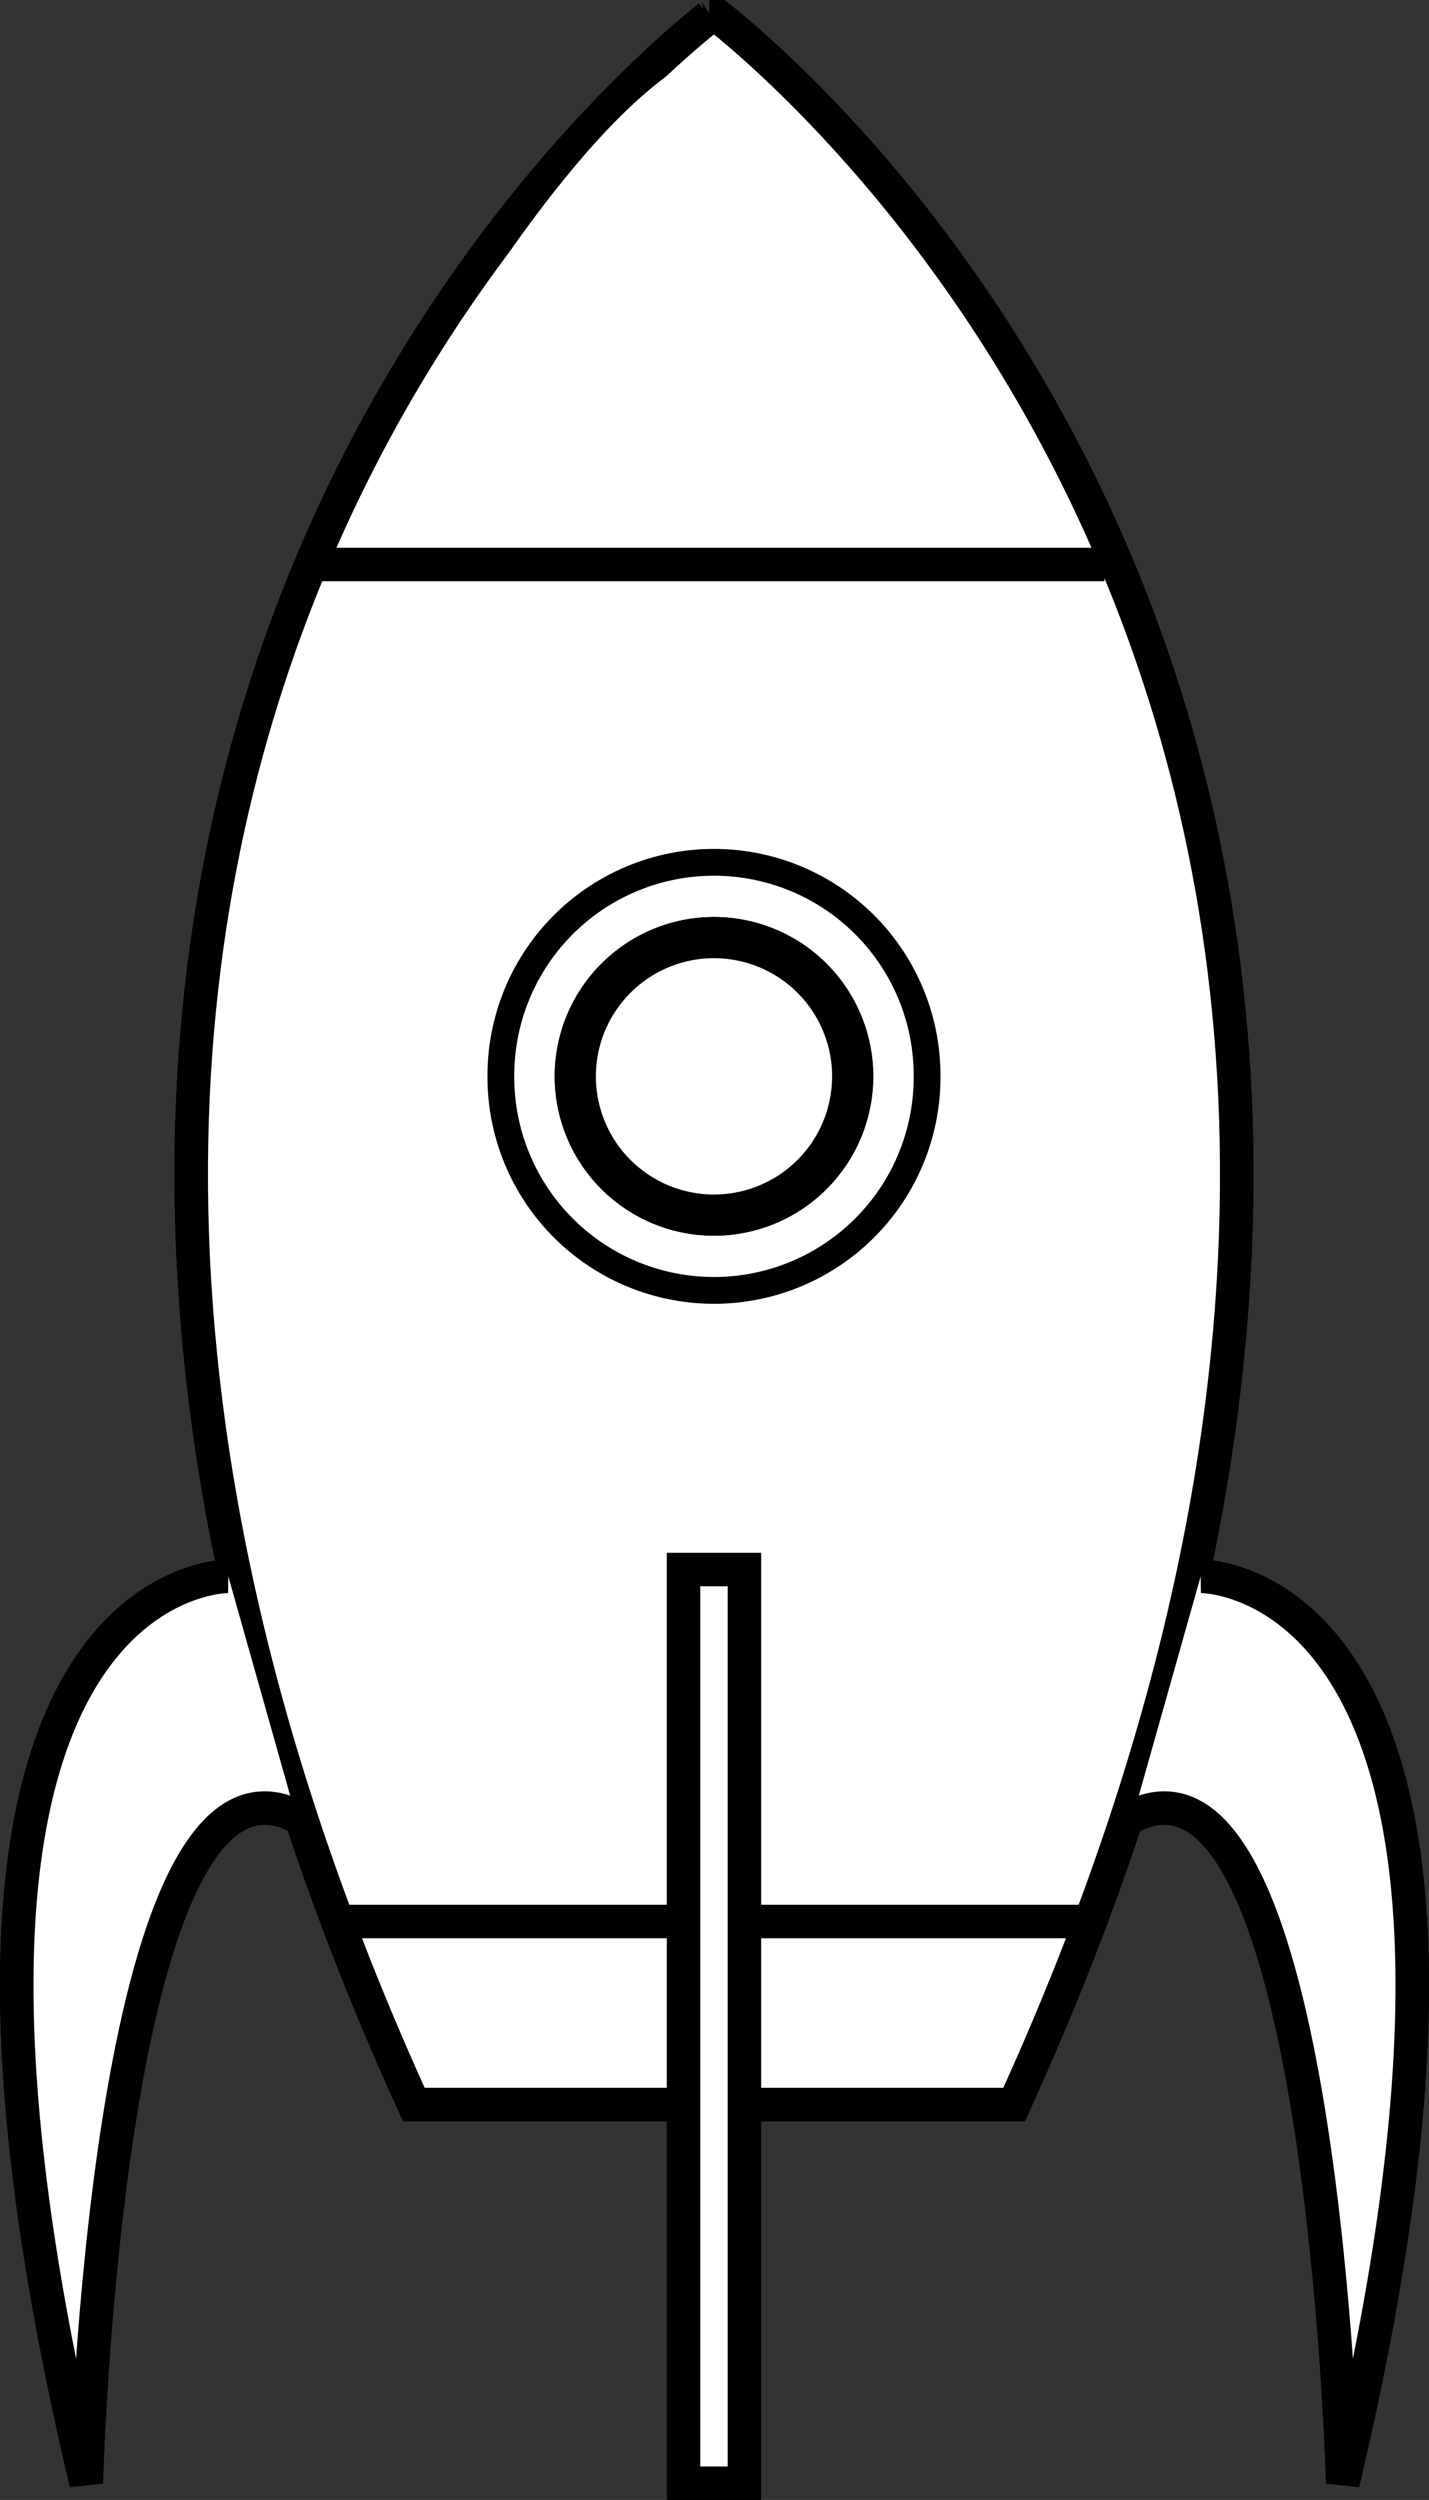 <?xml version="1.0"?><svg width="426.729" height="746.258" xmlns="http://www.w3.org/2000/svg">

 <rect width="100%" height="100%" fill="#333333" stroke="none"/>

 <g>
  <title>Layer 1</title>
  <g externalResourcesRequired="false" id="layer1">
   <g externalResourcesRequired="false" id="g3243">
    <path fill="#ececec" fill-rule="evenodd" stroke="#000000" stroke-width="10" id="path3217" d="m211.772,5c-30.79,24.506 -267.457,229.896 -88.188,623.219l178.594,0l0.656,0c179.269,-393.321 -57.396,-598.681 -88.188,-623.188l-2.875,-0.031z"/>
    <path fill="#cccccc" fill-rule="nonzero" stroke-width="8" stroke-linecap="round" stroke-miterlimit="4" d="m219.194,259.648c-37.293,0 -67.625,30.363 -67.625,67.656c0,37.293 30.332,67.625 67.625,67.625c37.293,0 67.656,-30.332 67.656,-67.625c0,-37.293 -30.363,-67.656 -67.656,-67.656zm0,8c32.965,0 59.656,26.691 59.656,59.656c0,32.965 -26.691,59.625 -59.656,59.625c-32.965,0 -59.625,-26.66 -59.625,-59.625c0,-32.965 26.66,-59.656 59.625,-59.656z" id="path3219"/>
    <path fill="#ff0000" fill-rule="evenodd" stroke="#000000" stroke-width="1px" d="m92.419,166.481l43.437,-79.802l60.609,-68.69l17.173,-13.132l64.65,67.68l50.508,81.822l4.041,17.173l-241.426,-1.01" id="path2419"/>
    <path fill="#ff0000" fill-rule="evenodd" stroke="#000000" stroke-width="10" d="m68.175,470.537c0,0 -107.076,-1.334 -42.426,270.721c0,0 6.061,-227.16 62.629,-199.154" id="path2408"/>
    <path fill="#ff0000" fill-rule="evenodd" stroke="#000000" stroke-width="10" id="path2410" d="m358.553,470.537c0,0 107.076,-1.334 42.426,270.721c0,0 -6.061,-227.16 -62.629,-199.154"/>
    <path fill="#b3b3b3" fill-rule="evenodd" stroke="#000000" stroke-width="1px" d="m97.47,572.562l26.264,55.558l179.807,-1.01l21.213,-54.548l-227.284,0z" id="path2423"/>
    <path fill="#d20000" fill-rule="evenodd" stroke-width="1px" d="m383.343,497.811l-20.203,50.508l-12.122,-10.102l-14.142,6.061l19.193,-75.761l34.345,17.173c0,0 59.599,41.416 13.132,247.487c27.274,-213.142 -21.213,-235.366 -20.203,-235.366z" id="path3209"/>
    <path fill="#d20000" fill-rule="evenodd" stroke-width="1px" d="m22.718,738.227c0,0 -10.061,-220.369 58.589,-221.223c7.576,-0.094 7.071,24.244 7.071,24.244l-27.274,6.061l-21.213,66.67l-17.173,124.249z" id="path3213"/>
    <path fill="#999999" fill-rule="evenodd" stroke-width="1px" d="m258.875,572.567c4.053,12.21 6.448,29.248 5.281,53.531c0.862,0.304 1.775,0.73 2.719,1.219l36.656,-0.219l17.094,-43.938c-0.69,-3.754 -1.486,-7.105 -2.25,-10.594l-59.5,0z" id="path3232"/>
    <path fill="#cccccc" fill-rule="evenodd" stroke-width="1px" d="m232.845,465.921c-6.819,-0.505 -11.125,0.562 -11.125,0.562l-5.062,77.781c0,0 24.335,-4.805 35.812,28.312l59.625,0c-19.366,-90.309 -59.667,-105.206 -79.25,-106.656z" id="path3227"/>
    <path fill="#cccccc" fill-rule="evenodd" stroke-width="1px" d="m100.312,577.085l20,50l28,2l-8,-57l-40,5z" id="path3241"/>
    <path fill="#ffffff" fill-rule="evenodd" stroke="#000000" stroke-width="10" d="m211.772,5c-30.79,24.506 -267.457,229.896 -88.187,623.219l178.593,0l0.657,0c179.268,-393.321 -57.397,-598.681 -88.188,-623.188l-2.875,-0.031z" id="path2382"/>
    <path fill="none" fill-rule="evenodd" stroke="#000000" stroke-width="10" d="m92.419,168.501l237.386,0" id="path2394"/>
    <path fill="#ffffff" fill-rule="nonzero" stroke="#000000" stroke-width="8" stroke-linecap="round" stroke-miterlimit="4" id="path2400" d="m276.849,321.298a63.64,63.64 0 1 1 -127.279,0a63.64,63.64 0 1 1 127.279,0z"/>
    <path fill="#80e5ff" fill-rule="nonzero" stroke="#000000" stroke-width="12.293" stroke-linecap="round" stroke-miterlimit="4" d="m254.626,321.298a41.416,41.416 0 1 1 -82.833,0a41.416,41.416 0 1 1 82.833,0z" id="path2402"/>
    <path fill="none" fill-rule="evenodd" stroke="#000000" stroke-width="10" d="m100.5,573.573l224.254,0" id="path2417"/>
    <path fill="#ffffff" fill-rule="nonzero" stroke="#000000" stroke-width="10" stroke-linecap="round" stroke-miterlimit="4" d="m204.118,468.517l18.183,0l0,272.741l-18.183,0l0,-272.741z" id="rect2414"/>
    <path fill="#ffffff" fill-rule="evenodd" stroke-width="1px" d="m314.652,560.441c0,0 80.812,-185.868 16.162,-364.665c3.03,317.188 -83.843,364.665 -83.843,364.665l67.68,0z" id="path2425"/>
    <rect fill="#ffffff" fill-rule="nonzero" stroke-width="10" stroke-linecap="round" stroke-miterlimit="4" id="rect2429" width="34.47" height="83.714" x="360.056" y="32.286" transform="matrix(0.704 0.71 -0.704 0.71 0 0)"/>
    <path fill="#ffffff" fill-rule="nonzero" stroke="#000000" stroke-width="12.293" stroke-linecap="round" stroke-miterlimit="4" id="path2431" d="m254.626,321.298a41.416,41.416 0 1 1 -82.833,0a41.416,41.416 0 1 1 82.833,0z"/>
    <path fill="#ffffff" fill-rule="evenodd" stroke-width="1px" d="m305.561,153.349c0,0 -31.315,-81.822 -90.914,-125.259c54.548,105.056 26.264,125.259 26.264,125.259l64.65,-0z" id="path2437"/>
    <path fill="#ffffff" fill-rule="evenodd" stroke="#000000" stroke-width="10" d="m358.553,470.537c0,0 107.076,-1.334 42.426,270.721c0,0 -6.061,-227.16 -62.629,-199.154" id="path3211"/>
    <path fill="#ffffff" fill-rule="evenodd" stroke="#000000" stroke-width="10" id="path3215" d="m68.175,470.537c0,0 -107.076,-1.334 -42.426,270.721c0,0 6.061,-227.16 62.629,-199.154"/>
    <path fill="#ffffff" fill-rule="evenodd" stroke-width="1px" d="m106.561,150.319c0,0 53.538,-104.046 97.985,-131.32c44.447,-27.274 -96.975,133.34 -97.985,131.32z" id="path3237"/>
    <path fill="#ffffff" fill-rule="evenodd" stroke-width="1px" d="m75.027,426.8c-3.164,-1.757 -22.724,-145.961 25.714,-235.714c29.867,-24.039 70.502,-11.397 68.571,-1.429c-16.727,86.351 -75.469,247.59 -94.286,237.143z" id="path3239"/>
   </g>
  </g>
 </g>
</svg>